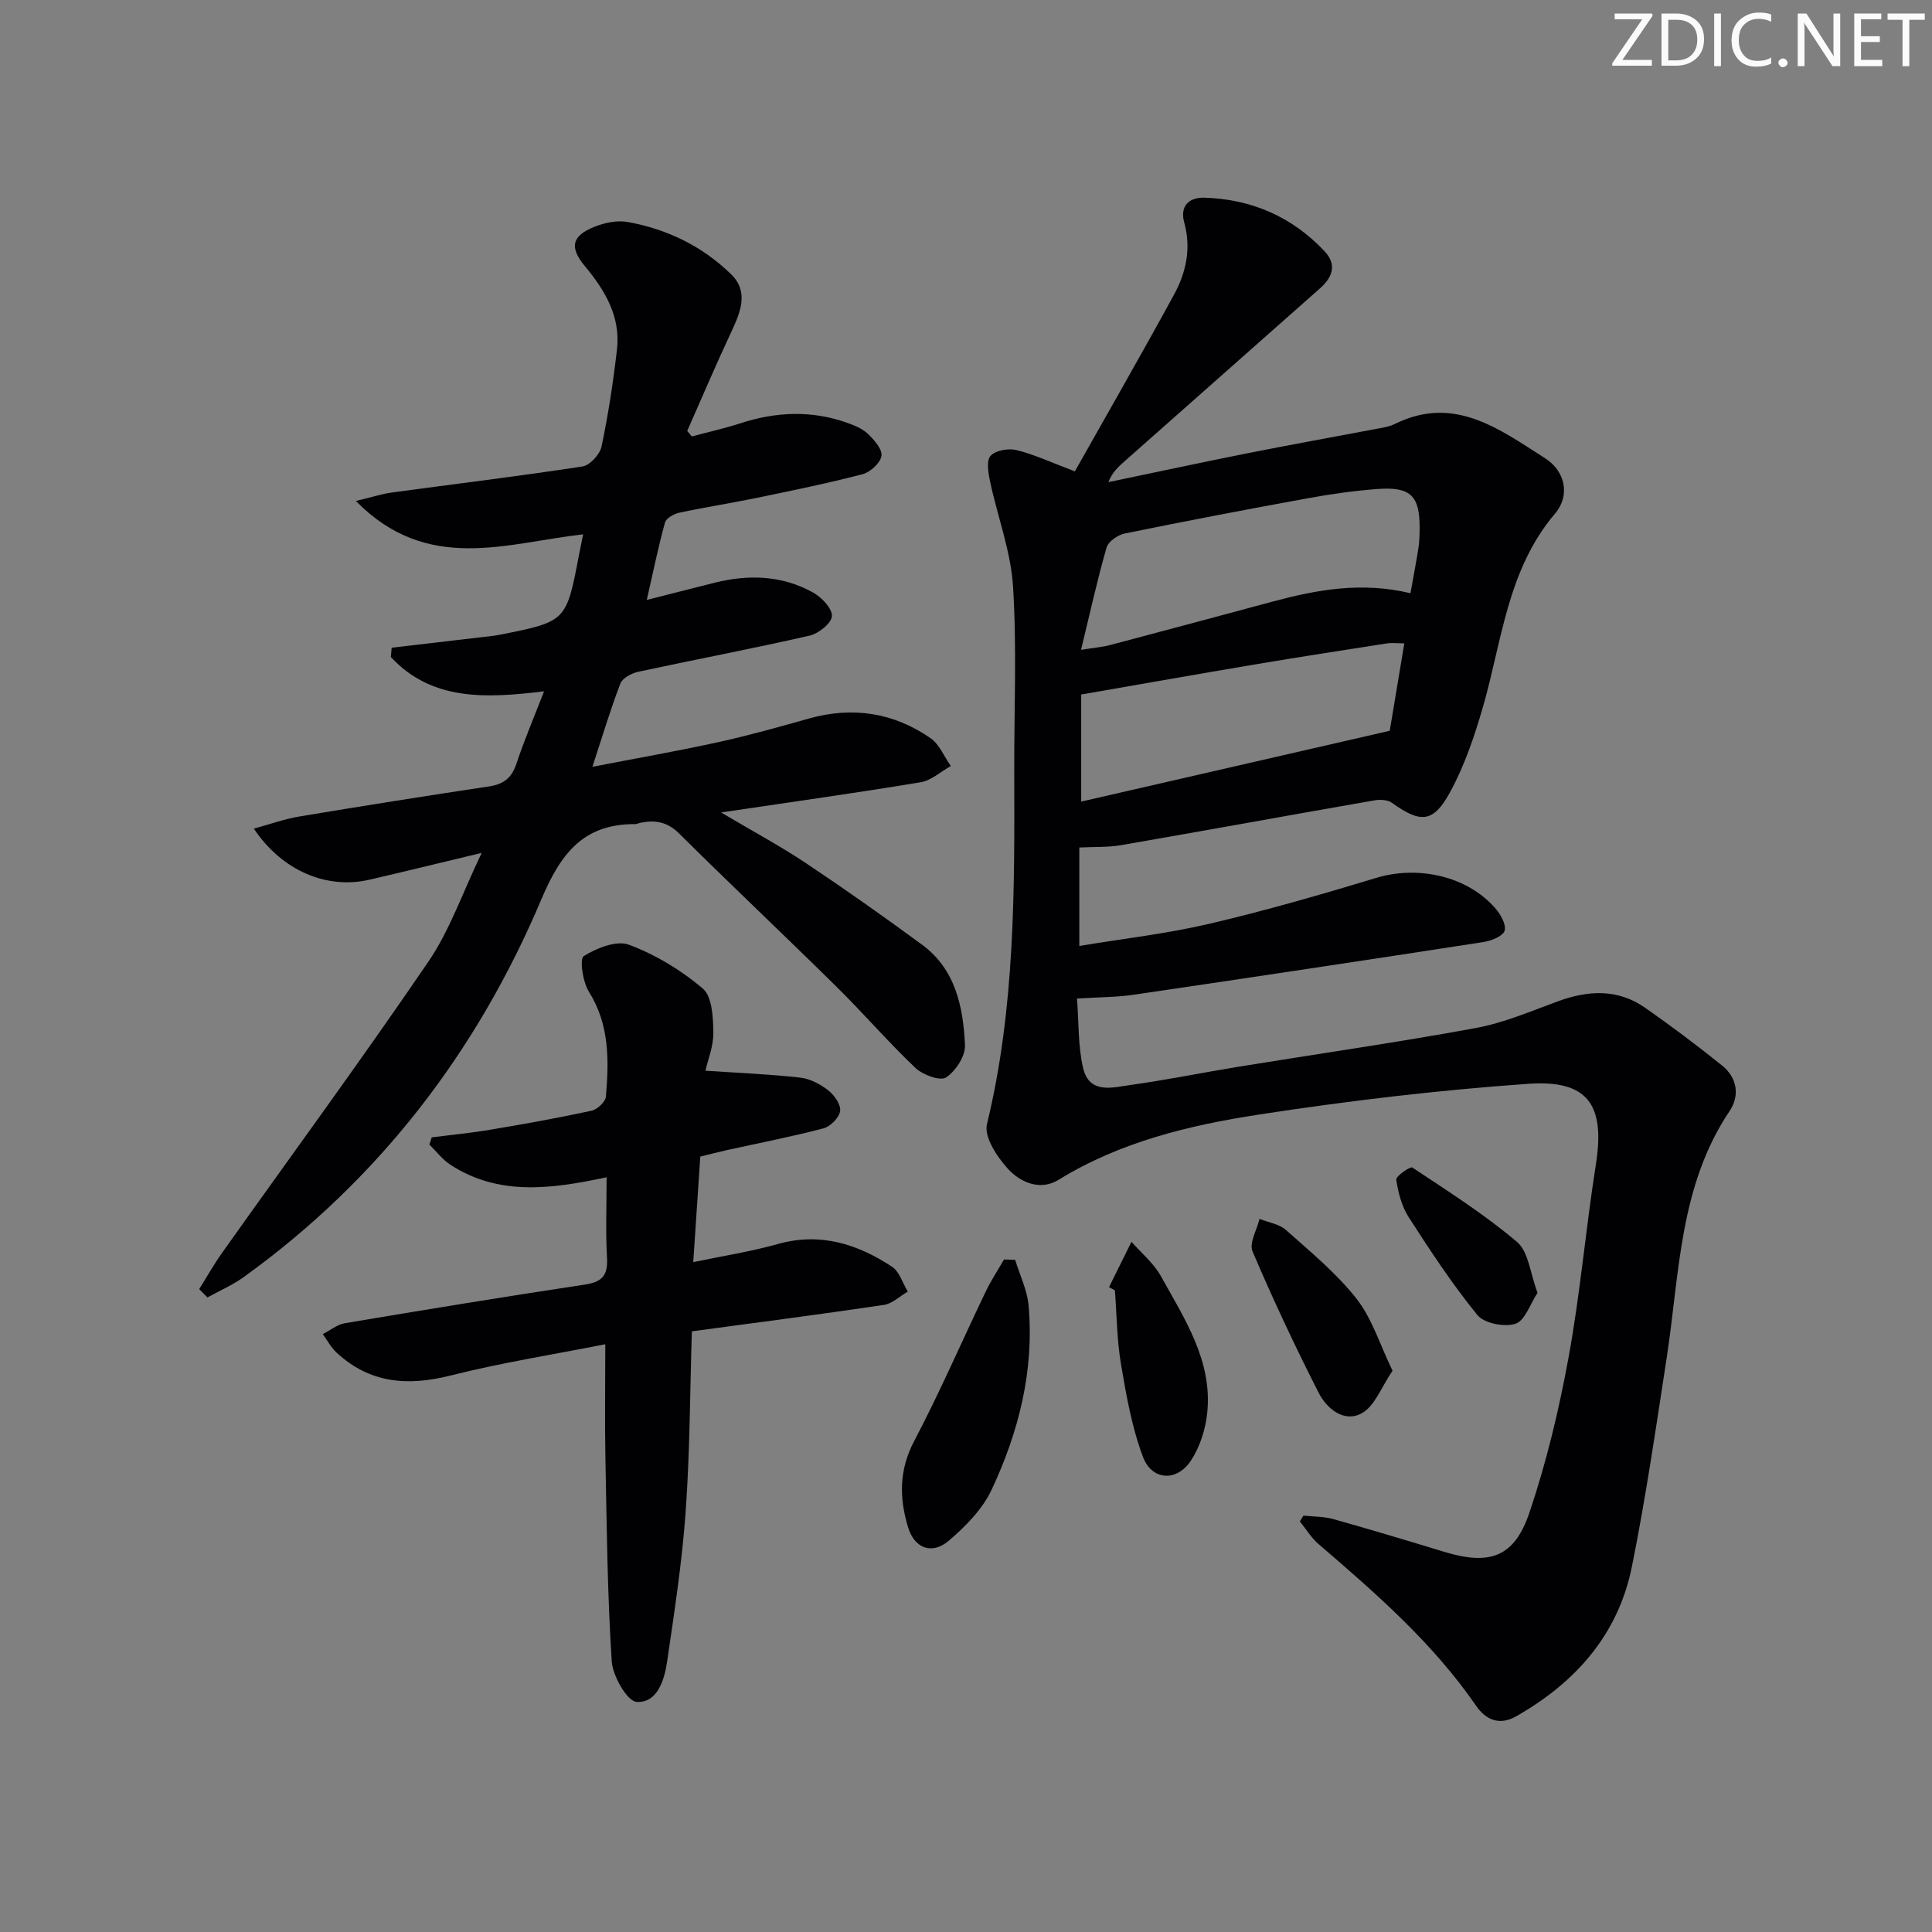 <svg enable-background="new 0 0 400 400" viewBox="0 0 400 400" xmlns="http://www.w3.org/2000/svg"><rect x="0" y="0" width="400" height="400" fill="#808080" stroke="none"/><g fill="#fafbfa"><path d="m342.2 3.2-6.3 9.2h6.1v1.2h-8.2v-.5l6.2-9.1h-5.7v-1.2h7.8v.4z"/><path d="m344 13.7v-10.9h3.1c1.6 0 3 .5 4.1 1.4 1.1 1 1.6 2.2 1.6 3.9s-.5 3-1.6 4-2.5 1.5-4.2 1.5h-3zm1.4-9.6v8.4h1.6c1.4 0 2.5-.4 3.2-1.1.8-.8 1.2-1.8 1.2-3.2s-.4-2.4-1.2-3.1-1.8-1-3.1-1z"/><path d="m356.3 2.8v10.9h-1.4v-10.9z"/><path d="m366.6 13.2c-.8.4-1.8.6-3 .6-1.6 0-2.8-.5-3.7-1.5s-1.4-2.3-1.4-3.9c0-1.7.5-3.2 1.6-4.2s2.4-1.6 4-1.6c1 0 1.9.1 2.6.4v1.5c-.8-.4-1.6-.6-2.6-.6-1.2 0-2.2.4-3 1.2s-1.1 1.9-1.1 3.3c0 1.3.4 2.3 1.1 3.1s1.6 1.1 2.8 1.1c1.1 0 2-.2 2.8-.7v1.3z"/><path d="m368.2 13c0-.3.1-.5.3-.6.2-.2.4-.3.6-.3.3 0 .5.1.7.3s.3.4.3.6-.1.5-.3.6c-.2.2-.4.3-.7.3s-.5-.1-.6-.3c-.2-.2-.3-.4-.3-.6z"/><path d="m381.1 13.7h-1.7l-5.5-8.4c-.2-.2-.3-.5-.4-.7 0 .2.1.8.1 1.5v7.6h-1.4v-10.9h1.8l5.3 8.3c.3.4.4.6.4.8 0-.3-.1-.8-.1-1.6v-7.5h1.4v10.9z"/><path d="m389.7 13.7h-5.8v-10.9h5.6v1.2h-4.2v3.5h3.9v1.2h-3.9v3.7h4.4z"/><path d="m398.4 4.1h-3.1v9.6h-1.4v-9.6h-3.1v-1.3h7.7v1.3z"/></g><path d="m222.54 97.59c6.76-12 13.78-24.22 20.53-36.59 2.51-4.6 3.59-9.58 2.11-14.94-.92-3.35.92-5.23 4.21-5.13 9.74.31 18.12 3.94 24.83 11.07 2.67 2.83 1.62 5.45-.96 7.73-13.45 11.91-26.92 23.82-40.37 35.72-1.3 1.15-2.61 2.31-3.41 4.37 9.69-2.02 19.36-4.1 29.06-6.03 8.63-1.72 17.3-3.26 25.95-4.91 1.46-.28 3.02-.47 4.33-1.12 12.3-6.06 21.66 1.14 31.07 7.11 4.22 2.68 5.22 7.75 2.09 11.43-9.93 11.68-10.99 26.37-14.97 40.13-1.74 6.01-3.8 12.09-6.78 17.56-3.49 6.43-6.13 6.47-12.07 2.21-.89-.64-2.47-.69-3.63-.49-17.48 3.05-34.93 6.24-52.42 9.27-2.73.47-5.57.33-8.65.49v20.38c9.15-1.52 18.17-2.54 26.96-4.6 11.61-2.72 23.09-6.03 34.51-9.49 8.59-2.61 18.76-.43 24.6 6.22 1.12 1.27 2.37 3.44 1.98 4.72-.35 1.15-2.79 2.1-4.43 2.35-24.1 3.72-48.22 7.35-72.36 10.9-3.59.53-7.26.5-11.74.78.39 4.97.2 9.82 1.26 14.37 1.3 5.55 6.21 4.03 9.98 3.51 7.4-1.03 14.73-2.54 22.11-3.74 16.39-2.67 32.84-5.02 49.17-8.02 5.82-1.07 11.42-3.47 17.02-5.53 6.3-2.31 12.42-2.64 18.09 1.33 5.44 3.8 10.75 7.79 15.92 11.95 3.13 2.52 3.73 6.21 1.55 9.45-10.44 15.54-10.33 33.67-13.02 51.14-2.22 14.43-4.31 28.89-7.2 43.19-2.84 14.06-11.68 23.99-23.98 30.98-3.43 1.95-6.27.71-8.25-2.17-8.99-13.05-20.78-23.32-32.67-33.53-1.51-1.3-2.57-3.11-3.84-4.68.25-.4.5-.8.75-1.19 2.05.22 4.17.17 6.13.71 7.68 2.15 15.31 4.44 22.94 6.77 9.44 2.88 14.55 1.21 17.7-8.07 3.54-10.46 6.13-21.32 8.12-32.19 2.42-13.21 3.55-26.64 5.65-39.92 1.93-12.25-1.55-17.57-13.98-16.7-18.69 1.31-37.35 3.53-55.87 6.38-14.41 2.22-28.65 5.65-41.4 13.5-3.78 2.33-7.89.55-10.46-2.26-2.26-2.46-5-6.62-4.36-9.26 5.84-24.06 5.72-48.5 5.65-72.96-.04-12.79.55-25.61-.25-38.35-.46-7.31-3.2-14.46-4.75-21.72-.38-1.77-.81-4.34.1-5.35 1.03-1.14 3.71-1.6 5.39-1.18 3.66.9 7.14 2.54 12.06 4.4zm69.48 25.23c.59-3.32 1.19-6.37 1.66-9.44.2-1.31.23-2.65.24-3.98.05-6.74-1.86-8.67-8.7-8.16-4.78.36-9.56 1.03-14.28 1.89-12.71 2.31-25.4 4.74-38.05 7.32-1.44.29-3.43 1.66-3.79 2.92-1.94 6.75-3.45 13.62-5.28 21.17 2.8-.45 4.43-.57 5.97-.98 11.21-2.96 22.4-5.97 33.59-8.98 9.19-2.47 18.42-4.2 28.64-1.76zm-68.17 20.97v22.17c21.35-4.9 42.5-9.75 63.88-14.66.94-5.65 1.94-11.65 3.02-18.1-1.42 0-2.56-.15-3.66.02-9.16 1.42-18.33 2.84-27.48 4.38-11.63 1.96-23.26 4.02-35.76 6.19z" fill="#010104"/><path d="m41.24 266.9c1.59-2.54 3.06-5.16 4.8-7.6 14.25-20.06 28.82-39.91 42.68-60.24 4.42-6.49 7.03-14.21 11.01-22.48-8.47 2.03-15.84 3.84-23.23 5.55-8.82 2.04-18.04-1.78-23.95-10.57 3.37-.92 6.34-2 9.41-2.51 13.1-2.19 26.21-4.26 39.34-6.24 2.98-.45 4.65-1.77 5.61-4.67 1.62-4.86 3.63-9.59 5.73-15.01-11.97 1.45-23.21 2.05-31.72-7.1.06-.64.11-1.29.17-1.93 6.16-.72 12.31-1.43 18.47-2.16 1.32-.16 2.65-.27 3.95-.53 13.74-2.73 13.74-2.74 16.36-16.5.25-1.29.52-2.57.86-4.28-15.83 1.77-32.23 8.22-47.05-6.91 3.29-.78 5.34-1.46 7.45-1.75 13.15-1.79 26.33-3.38 39.45-5.39 1.54-.24 3.62-2.49 3.96-4.12 1.4-6.65 2.43-13.39 3.2-20.15.77-6.77-2.48-12.2-6.64-17.2-3.25-3.91-2.76-6.29 2.06-8.19 2.08-.82 4.63-1.35 6.79-.96 8.18 1.47 15.54 5.05 21.46 10.87 3.7 3.63 1.86 7.91-.06 12.01-3.16 6.73-6.06 13.58-9.07 20.38.32.38.64.76.96 1.14 3.36-.9 6.77-1.66 10.07-2.73 7.34-2.38 14.65-2.71 21.98-.13 1.55.55 3.22 1.21 4.37 2.3 1.31 1.26 3.05 3.21 2.84 4.59-.23 1.47-2.32 3.37-3.93 3.79-7.2 1.88-14.5 3.37-21.79 4.88-5.36 1.11-10.78 1.94-16.14 3.09-1.11.24-2.71 1.13-2.96 2.03-1.39 5.03-2.43 10.16-3.77 16.03 5.19-1.32 9.63-2.46 14.08-3.57 7.01-1.75 13.92-1.53 20.32 2.02 1.78.99 3.98 3.27 3.93 4.88-.05 1.45-2.75 3.63-4.61 4.06-11.79 2.69-23.68 4.94-35.51 7.49-1.38.3-3.24 1.3-3.68 2.44-2.03 5.25-3.63 10.66-5.79 17.23 9.27-1.8 17.71-3.27 26.07-5.11 6.31-1.38 12.55-3.14 18.77-4.89 9.06-2.54 17.52-1.23 25.18 4.08 1.84 1.28 2.81 3.81 4.18 5.76-2.08 1.16-4.04 2.99-6.25 3.36-13.27 2.2-26.59 4.06-41.31 6.25 6.59 3.91 12.23 6.93 17.54 10.47 8.15 5.44 16.16 11.1 24.06 16.9 6.96 5.11 8.53 12.91 8.9 20.8.11 2.26-1.94 5.4-3.93 6.7-1.22.79-4.81-.54-6.32-1.97-5.67-5.38-10.79-11.33-16.35-16.82-10.79-10.64-21.82-21.04-32.58-31.72-2.47-2.45-5.02-2.85-8.09-2.21-.32.07-.64.26-.96.26-10.73-.06-15.43 6-19.48 15.58-13.32 31.53-33.61 58.01-61.6 78.19-2.32 1.67-5.01 2.83-7.53 4.23-.58-.6-1.14-1.16-1.71-1.72z" fill="#010104"/><path d="m125.59 243.74c-11.51 2.46-22.35 3.9-32.34-2.59-1.65-1.08-2.91-2.77-4.35-4.18.16-.5.33-.99.49-1.49 4.03-.52 8.08-.9 12.09-1.58 7.03-1.18 14.04-2.43 21.01-3.94 1.18-.26 2.87-1.84 2.96-2.92.62-7.48.78-14.87-3.53-21.72-1.27-2.03-1.96-6.81-1.06-7.37 2.67-1.67 6.8-3.32 9.38-2.35 5.49 2.07 10.8 5.26 15.27 9.07 1.94 1.65 2.13 5.95 2.18 9.06.05 2.87-1.15 5.76-1.64 7.95 6.7.45 13.19.71 19.64 1.43 2.04.23 4.17 1.37 5.82 2.66 1.24.97 2.62 2.95 2.43 4.26-.2 1.37-2 3.2-3.44 3.58-6.57 1.73-13.25 3.02-19.88 4.48-1.76.39-3.5.85-5.63 1.37-.47 7.08-.93 14-1.46 21.85 6.11-1.28 11.9-2.17 17.51-3.75 8.77-2.46 16.46-.02 23.62 4.69 1.56 1.02 2.22 3.41 3.29 5.16-1.65.95-3.21 2.5-4.96 2.76-13.1 1.95-26.24 3.64-39.75 5.47-.39 12.51-.4 24.95-1.28 37.33-.74 10.41-2.34 20.77-3.85 31.1-.56 3.81-2.05 8.56-6.3 8.29-1.97-.13-4.96-5.37-5.16-8.44-.9-13.91-1.03-27.87-1.3-41.81-.15-7.62-.03-15.24-.03-23.8-10.97 2.17-21.61 3.84-32 6.47-8.9 2.25-16.77 1.65-23.66-4.76-1.14-1.06-1.9-2.53-2.83-3.81 1.53-.78 2.99-1.99 4.61-2.26 16.53-2.78 33.07-5.49 49.64-7.99 3.53-.53 4.79-1.85 4.6-5.45-.31-5.4-.09-10.85-.09-16.77z" fill="#010104"/><path d="m210.18 260.84c.96 3.16 2.5 6.27 2.78 9.49 1.18 13.4-2.03 26.12-7.66 38.11-1.89 4.03-5.38 7.57-8.84 10.53-3.49 2.99-7.13 1.63-8.46-2.78-1.81-6-1.9-11.8 1.25-17.79 5.32-10.12 9.87-20.65 14.82-30.97 1.1-2.3 2.52-4.45 3.8-6.67.77.03 1.54.05 2.31.08z" fill="#010104"/><path d="m229.61 266.49c1.55-3.13 3.1-6.26 4.65-9.39 2.06 2.35 4.61 4.44 6.09 7.11 4.88 8.81 10.68 17.49 9.6 28.24-.35 3.46-1.53 7.21-3.46 10.06-2.92 4.32-8.01 3.99-9.84-.85-2.3-6.1-3.45-12.68-4.55-19.15-.86-5.05-.88-10.24-1.27-15.36-.41-.22-.82-.44-1.22-.66z" fill="#010104"/><path d="m288.31 283.8c-2.33 3.4-3.68 7.32-6.37 8.8-3.68 2.02-7.25-.95-8.95-4.28-4.87-9.59-9.46-19.34-13.67-29.24-.73-1.72.91-4.45 1.45-6.72 1.85.74 4.08 1.05 5.48 2.3 5.07 4.52 10.42 8.91 14.58 14.2 3.24 4.11 4.85 9.5 7.48 14.94z" fill="#010104"/><path d="m318.33 267.66c-1.55 2.34-2.6 5.77-4.57 6.41-2.27.74-6.46-.07-7.87-1.79-5.21-6.39-9.77-13.33-14.24-20.28-1.44-2.24-2.17-5.09-2.57-7.76-.11-.7 2.89-2.8 3.32-2.52 7.39 4.91 14.94 9.69 21.68 15.41 2.39 2.02 2.72 6.48 4.25 10.53z" fill="#010104"/></svg>